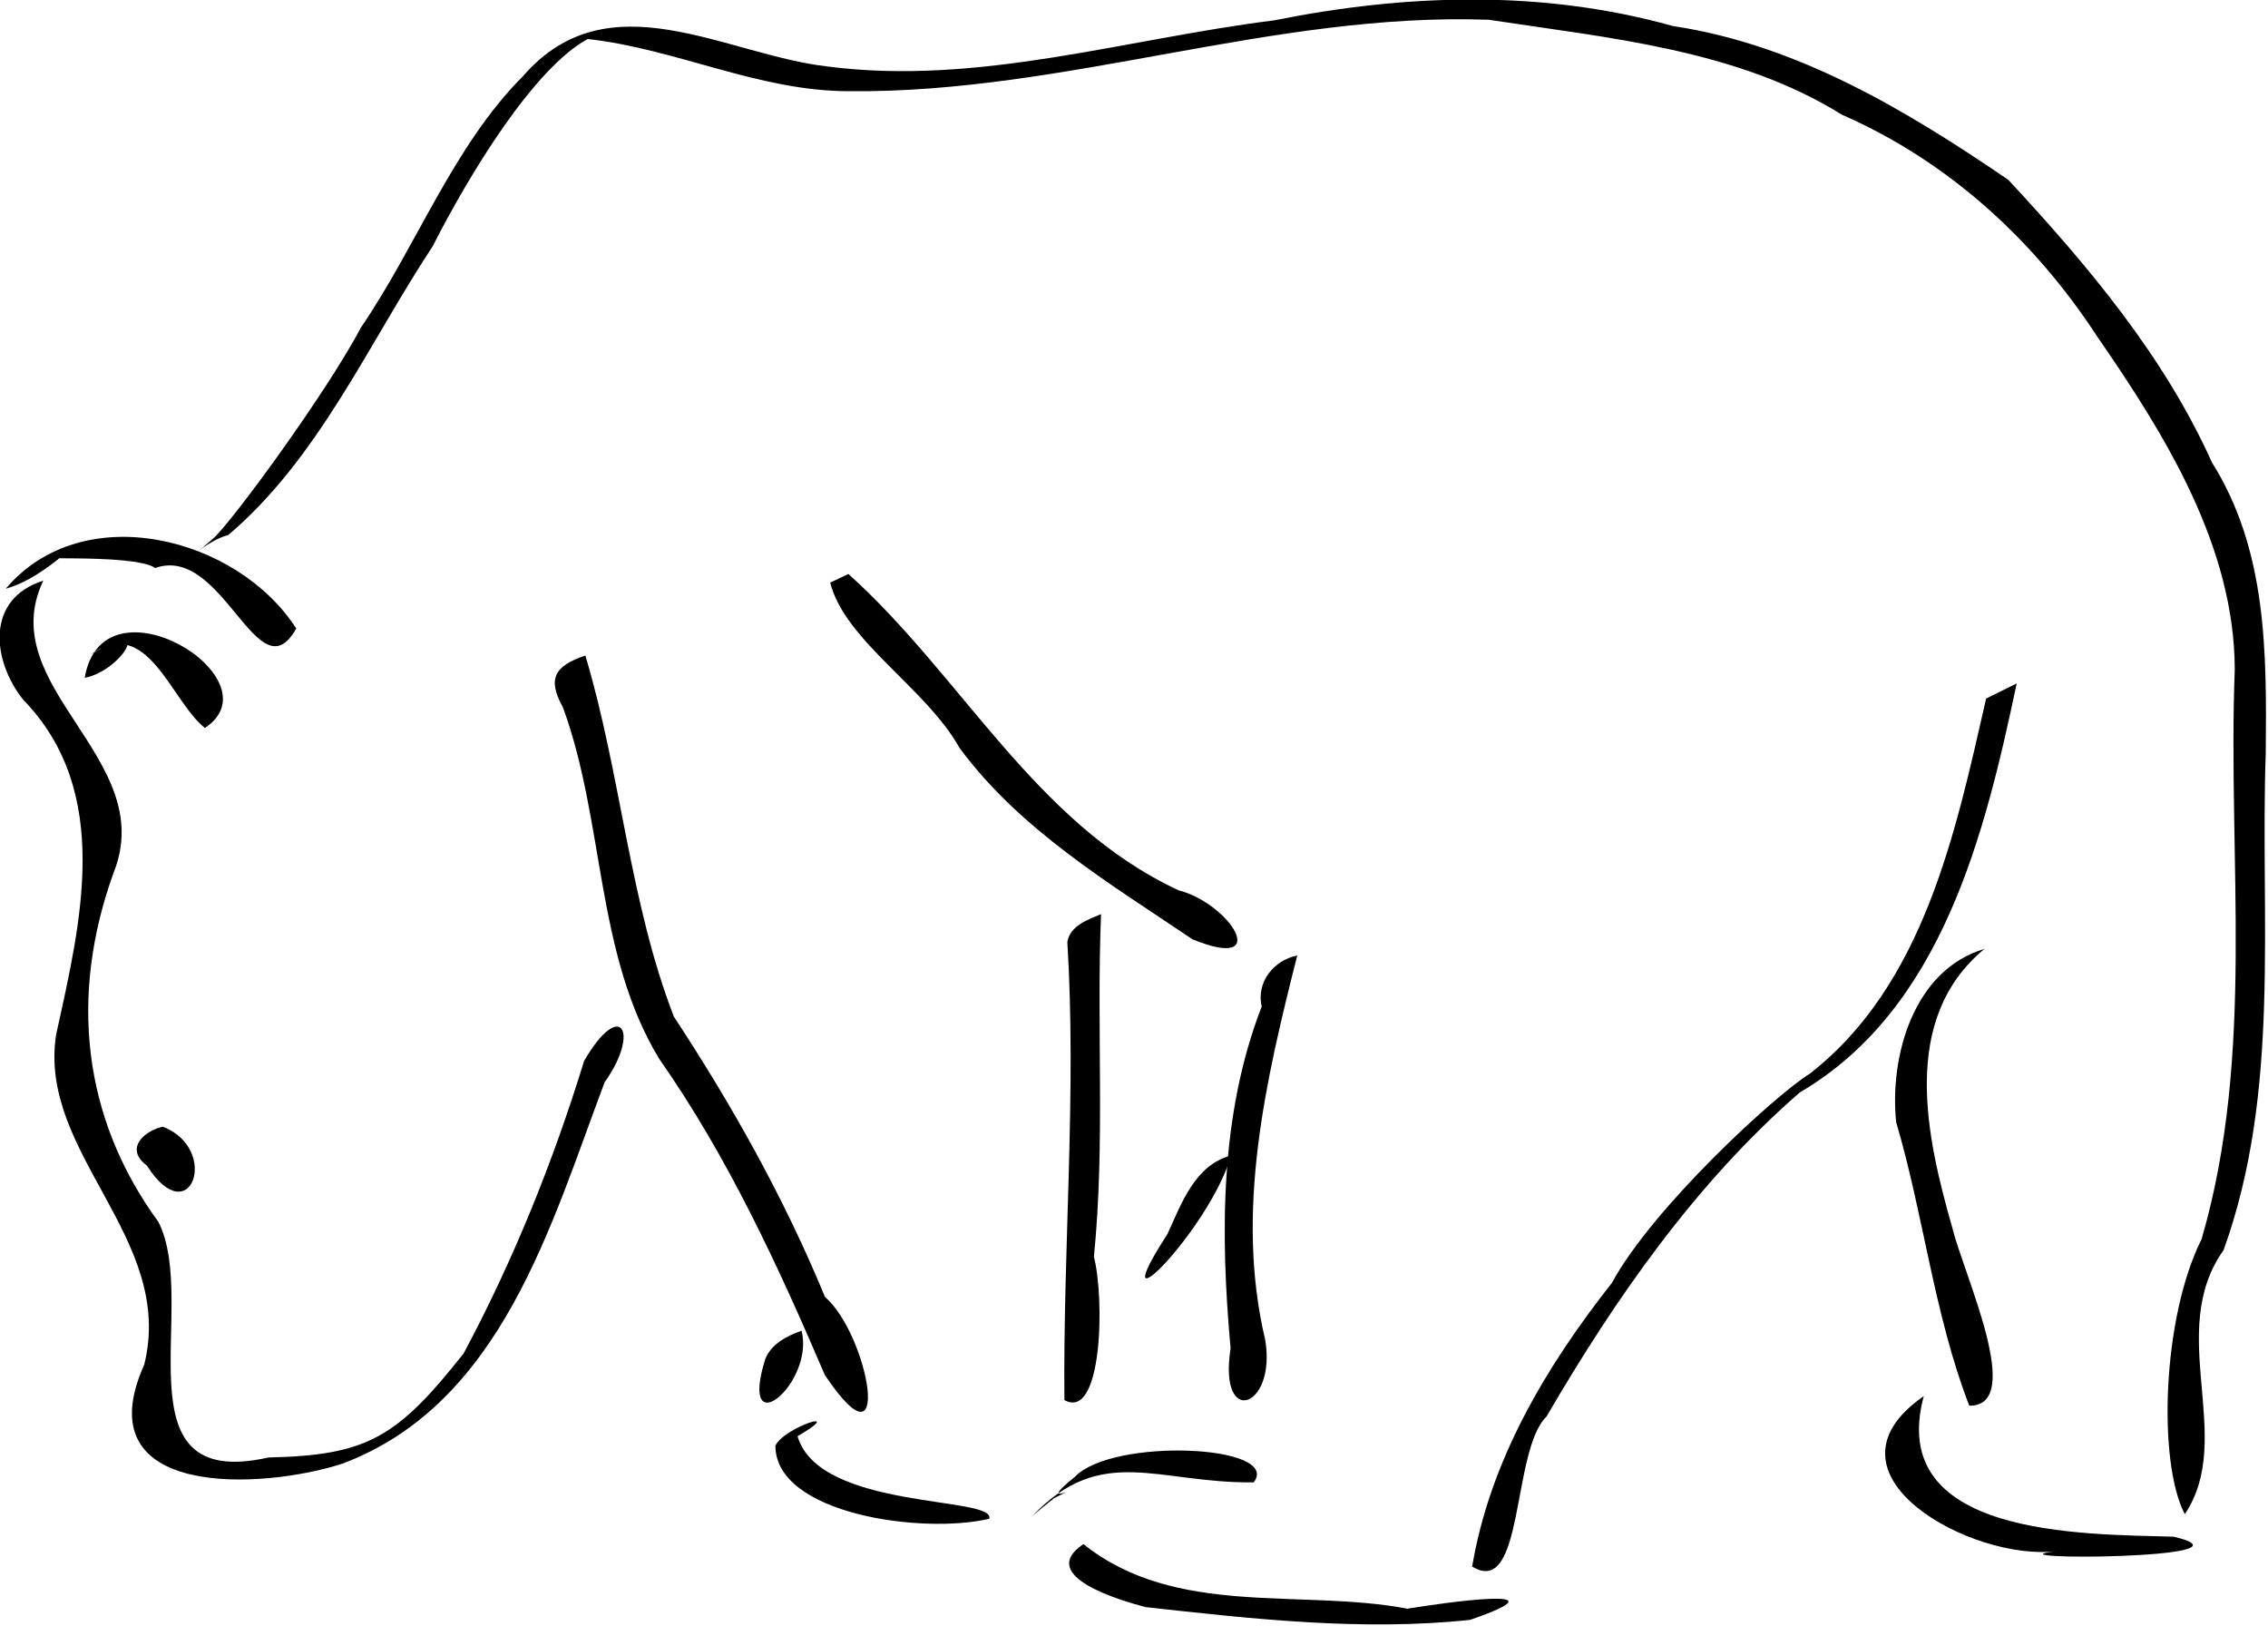 <?xml version="1.0"?><svg width="708.661" height="507.988" xmlns="http://www.w3.org/2000/svg">
 <title>Bear Outline</title>

 <g>
  <title>Layer 1</title>
  <g transform="matrix(0.456,0,0,0.456,-162.904,-193.881) " id="g2850">
   <path fill="#000000" stroke-width="3" stroke-miterlimit="4" id="path2816" d="m386.892,823.003c-34.826,73.329 79.461,121.714 48.234,199.981c-30.351,83.76 -21.654,167.855 30.671,239.318c28.651,56.51 -30.463,185.317 75.454,161.382c67.735,-1.465 88.078,-13.676 133.67,-71.251c34.201,-63.943 61.42,-131.628 82.574,-200.439c25.135,-43.261 38.672,-19.916 14.04,14.659c-37.074,98.385 -70.615,220.117 -179.486,261.203c-54.212,17.727 -177.628,24.958 -135.947,-67.849c21.432,-86.735 -73.133,-144.528 -60.39,-226.093c16.812,-76.385 39.07,-165.98 -22.601,-229.394c-21.232,-26.672 -26.029,-68.98 13.781,-81.518z"/>
   <path fill="#000000" stroke-width="3" stroke-miterlimit="4" id="path2818" d="m758.333,874.273c24.401,81.381 30.245,168.811 60.651,247.375c40.278,61.287 75.726,124.579 103.539,192.006c30.56,26.699 47.167,124.137 -0.053,53.553c-32.189,-75.06 -66.403,-149.344 -113.495,-216.573c-43.832,-72.13 -37.216,-162.281 -65.98,-240.804c-11.042,-19.929 -5.594,-28.453 15.337,-35.558z"/>
   <path fill="#000000" stroke-width="3" stroke-miterlimit="4" id="path2820" d="m903.74,1409.12c14.762,50.968 136.36,40.817 131.338,56.566c-45.508,10.766 -146.476,-3.01 -146.523,-50.099c6.315,-12.909 49.855,-26.605 15.185,-6.467z"/>
   <path fill="#000000" stroke-width="3" stroke-miterlimit="4" id="path2822" d="m938.573,818.413c77.728,69.667 128.023,171.106 226.253,216.694c35.428,9.134 64.894,56.172 9.513,33.576c-56.973,-38.459 -117.688,-74.583 -159.473,-130.908c-22.947,-41.221 -78.812,-73.57 -88.744,-113.476l12.45,-5.886l0,0z"/>
   <path fill="#000000" stroke-width="3" stroke-miterlimit="4" id="path2824" d="m1111.708,1051.436c-3.194,78.269 2.911,156.923 -4.893,234.802c7.377,28.244 5.957,112.572 -20.215,98.135c-1.012,-104.627 8.417,-209.249 2.011,-313.839c1.954,-11.344 14.167,-15.281 23.097,-19.098z"/>
   <path fill="#000000" stroke-width="3" stroke-miterlimit="4" id="path2826" d="m1079.552,1451.578c24.536,-12.649 -14.952,8.791 14.312,-14.687c25.715,-26.977 141.822,-21.844 122.474,3.838c-65.859,0.795 -104.07,-26.809 -151.543,22.88l6.246,-5.228l8.51,-6.803l0,0z"/>
   <path fill="#000000" stroke-width="3" stroke-miterlimit="4" id="path2828" d="m1246.156,1079.74c-21.71,85.818 -42.797,175.586 -21.974,263.341c7.898,46.652 -32.302,60.942 -23.715,5.933c-7.057,-78.286 -7.49,-159.89 21.314,-234.259c-3.9,-16.803 8.362,-31.743 24.375,-35.015z"/>
   <path fill="#000000" stroke-width="3" stroke-miterlimit="4" id="path2830" d="m1099.612,1483.036c63.439,50.659 149.141,30.313 222.026,44.259c24.072,-4.022 112.811,-16.56 42.97,7.644c-73.631,7.86 -149.348,-0.62 -222.497,-8.76c-15.312,-4.116 -75.535,-20.912 -42.499,-43.143z"/>
   <path fill="#000000" stroke-width="3" stroke-miterlimit="4" id="path2832" d="m1739.129,893.401c-21.822,103.341 -51.196,223.181 -148.613,280.183c-71.29,61.997 -126.367,141.08 -173.598,222.11c-24.037,23.274 -15.034,124.783 -50.914,102.712c12.227,-72.623 50.5,-136.917 95.744,-194.309c27.924,-51.569 111.991,-128.79 135.598,-143.344c78.214,-60.871 99.859,-165.227 120.847,-257.01l10.467,-5.17l10.467,-5.17l0,0z"/>
   <path fill="#000000" stroke-width="3" stroke-miterlimit="4" id="path2834" d="m1717.008,1075.269c-58.194,48.213 -39.725,129.066 -21.866,191.491c7.736,31.669 50.161,121.929 11.482,121.45c-23.982,-61.958 -31.239,-130.358 -50.095,-194.273c-4.657,-45.264 12.029,-104.336 60.48,-118.667z"/>
   <path fill="#000000" stroke-width="3" stroke-miterlimit="4" id="path2836" d="m1675.443,1381.657c-25.929,96.364 108.484,94.501 171.263,96.304c64.72,15.477 -133.085,16.3 -80.679,9.928c-56.975,7.069 -167.854,-52.616 -90.584,-106.232z"/>
   <path fill="#000000" stroke-width="3" stroke-miterlimit="4" id="path2838" d="m361.183,828.513c53.048,-62.656 158.812,-35.447 199.056,27.249c-26.177,46.767 -50.149,-57.984 -96.675,-41.445c-15.032,-10.776 -107.286,-3.855 -62.999,-8.814c-11.757,9.603 -24.585,18.772 -39.382,23.01z"/>
   <path fill="#000000" stroke-width="3" stroke-miterlimit="4" id="path2840" d="m504.024,793.494c14.092,-13.537 76.692,-98.959 100.689,-144.136c38.283,-56.098 63.127,-124.195 110.929,-172.036c58.732,-67.657 138.532,-14.483 208.994,-6.551c102.847,13.274 204.284,-19.034 305.8,-31.664c90.157,-18.137 183.771,-21.123 273.016,3.891c85.394,12.782 160.317,57.883 229.9,105.363c54.07,58.201 106.733,120.547 139.573,193.668c37.852,60.138 37.488,130.382 36.859,198.956c-4.012,113.943 10.669,231.039 -28.909,340.67c-40.108,56.366 8.564,128.545 -26.566,180.885c-18.579,-35.503 -15.579,-134.516 11.514,-188.453c36.979,-126.834 17.728,-260.384 22.721,-390.287c-0.222,-84.295 -47.615,-160.558 -94.14,-227.895c-43.123,-66.173 -102.197,-120.274 -175.016,-152.124c-71.972,-44.81 -160.096,-52.579 -242.101,-65.066c-147.769,-5.243 -290.094,50.346 -437.493,48.941c-62.268,0.329 -118.779,-29.018 -179.855,-35.738c-36.622,19.854 -80.482,91.435 -106.232,141.992c-44.214,67.085 -78.181,145.366 -140.089,197.835c-15.625,3.822 -35.329,24.417 -9.592,1.751z"/>
   <path fill="#000000" stroke-width="3" stroke-miterlimit="4" id="path2842" d="m468.855,1197.077c39.693,15.41 18.844,73.447 -11.015,26.56c-15.607,-11.608 -1.543,-23.907 11.015,-26.56z"/>
   <path fill="#000000" stroke-width="3" stroke-miterlimit="4" id="path2844" d="m415.277,889.547c12.44,-73.076 132.965,0.867 82.37,34.36c-23.37,-18.375 -39.518,-78.848 -79.092,-49.813c46.074,-29.066 22.4,10.745 -3.278,15.452z"/>
   <path fill="#000000" stroke-width="3" stroke-miterlimit="4" id="path2846" d="m1200.887,1216.796c-15.765,52.827 -90.706,126.31 -43.7,53.86c9.595,-20.813 18.744,-47.394 43.7,-53.86z"/>
   <path fill="#000000" stroke-width="3" stroke-miterlimit="4" id="path2848" d="m906.5,1336.841c9.088,36.095 -43.502,79.45 -24.929,19.563c4.097,-10.588 14.994,-16.012 24.929,-19.563z"/>
  </g>
 </g>
</svg>